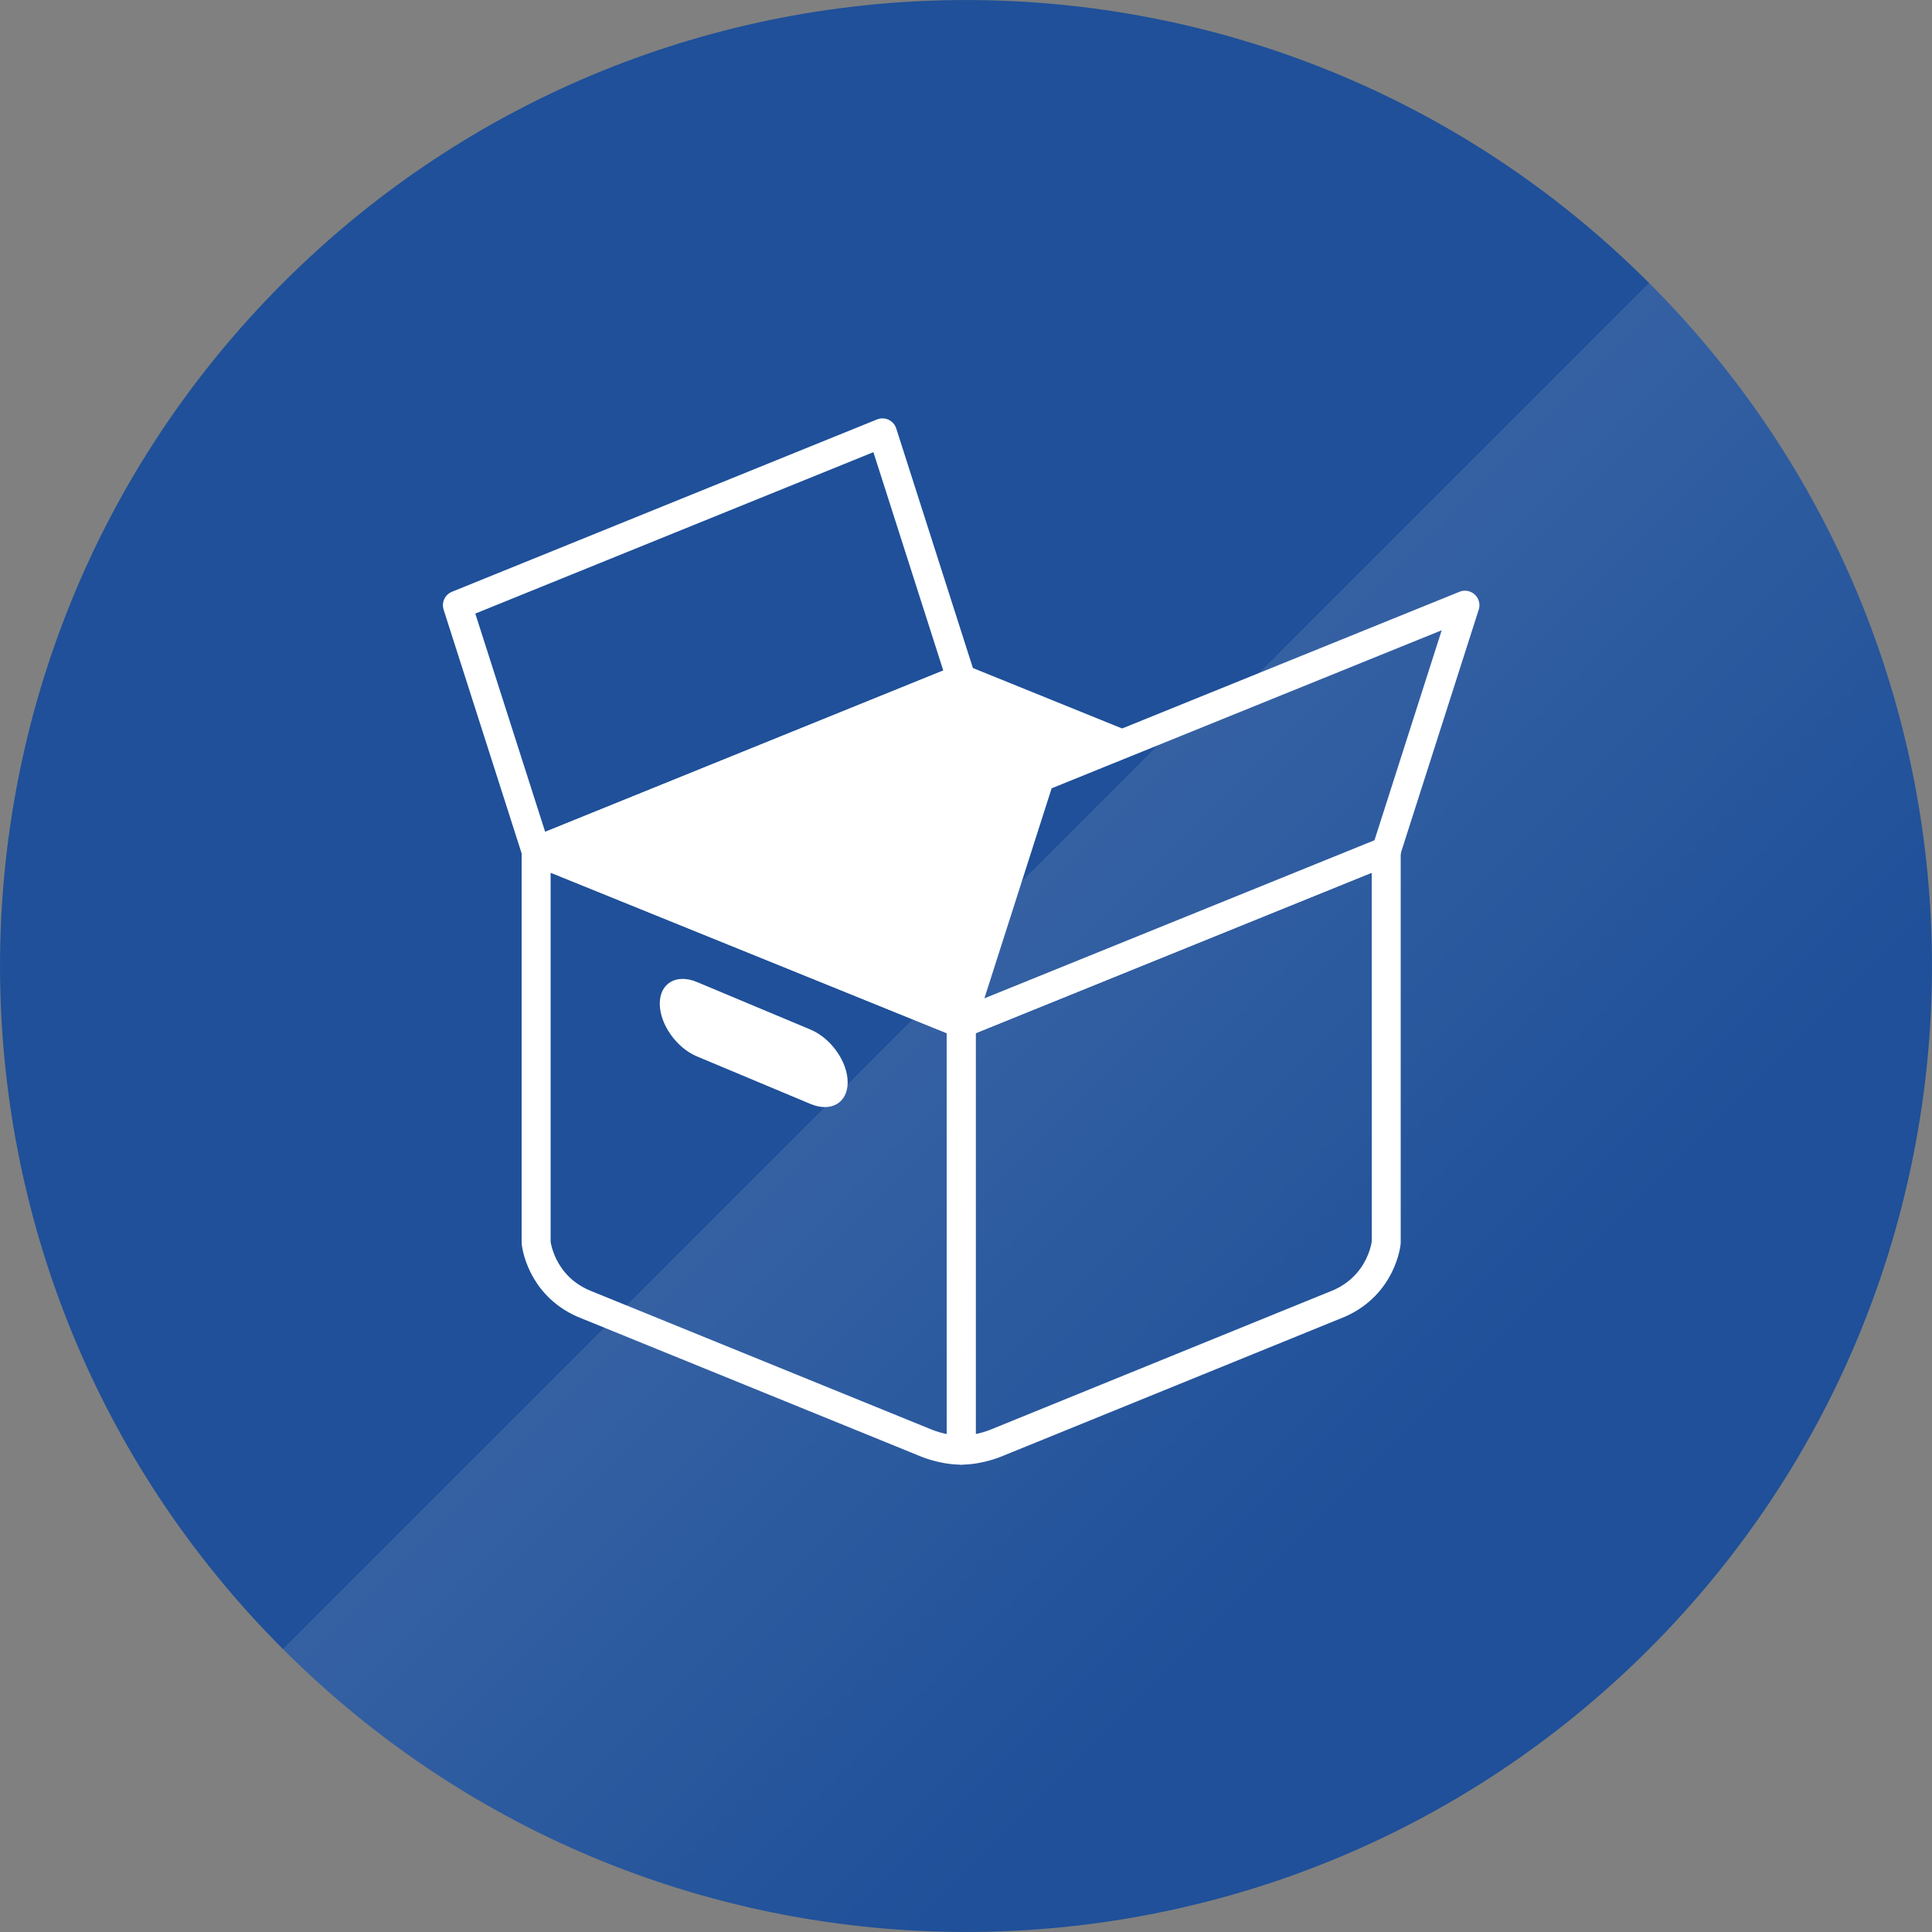<?xml version="1.0" encoding="UTF-8"?><svg id="_イヤー_2" xmlns="http://www.w3.org/2000/svg" xmlns:xlink="http://www.w3.org/1999/xlink" viewBox="0 0 200 200"><rect x="0" y="0" width="200" height="200" fill="#808080" stroke="none"/><defs><style>.cls-1,.cls-2{fill:#fff;}.cls-3{fill:url(#linear-gradient);}.cls-3,.cls-4{opacity:.1;}.cls-2,.cls-5{stroke:#fff;stroke-linecap:round;stroke-linejoin:round;stroke-width:3px;}.cls-6{clip-path:url(#clippath);}.cls-7,.cls-5{fill:none;}.cls-8{fill:#1f5099;}.cls-4{fill:url(#linear-gradient-2);}</style><linearGradient id="linear-gradient" x1="-796.87" y1="-1585.4" x2="-729.67" y2="-1585.4" gradientTransform="translate(-457.57 1784.5) rotate(45)" gradientUnits="userSpaceOnUse"><stop offset="0" stop-color="#fff"/><stop offset="1" stop-color="#fff" stop-opacity="0"/></linearGradient><clipPath id="clippath"><polygon class="cls-7" points="143.5 88.11 99.5 105.94 107.65 80.48 151.65 62.65 143.5 88.11"/></clipPath><linearGradient id="linear-gradient-2" x1="-798.99" y1="-1587.52" x2="-731.79" y2="-1587.52" xlink:href="#linear-gradient"/></defs><g id="_イヤー_1-2"><g><g><path class="cls-8" d="M170.71,170.71c-39.05,39.05-102.37,39.05-141.42,0C-9.76,131.66-9.76,68.34,29.29,29.29c39.05-39.05,102.37-39.05,141.42,0,39.05,39.05,39.05,102.37,0,141.42Z"/><path class="cls-3" d="M170.71,170.71c39.05-39.05,39.05-102.37,0-141.42L29.29,170.71c39.05,39.05,102.37,39.05,141.42,0Z"/></g><g><g><path class="cls-5" d="M99.5,150.12c-1.99,0-3.79-.81-3.79-.81l-35.34-14.38c-4.45-1.96-4.87-6.29-4.87-6.29v-40.53l44,17.83v44.18Z"/><polygon class="cls-2" points="55.5 88.11 99.5 105.94 99.5 70.28 55.5 88.11"/><path class="cls-5" d="M99.5,150.12c1.99,0,3.79-.81,3.79-.81l35.34-14.38c4.45-1.96,4.87-6.29,4.87-6.29v-40.53l-44,17.83v44.18Z"/><polygon class="cls-2" points="143.5 88.11 99.5 105.94 99.5 70.28 143.5 88.11"/><path class="cls-1" d="M87.75,112.04c0,2.13-1.72,3.13-3.85,2.24l-11.75-4.92c-2.13-.89-3.85-3.34-3.85-5.46h0c0-2.13,1.72-3.13,3.85-2.24l11.75,4.92c2.13,.89,3.85,3.34,3.85,5.46h0Z"/><polygon class="cls-5" points="99.5 70.28 55.5 88.11 47.35 62.65 91.35 44.81 99.5 70.28"/></g><g class="cls-6"><g><path class="cls-8" d="M170.71,167.71c-39.05,39.05-102.37,39.05-141.42,0C-9.76,128.66-9.76,65.34,29.29,26.29c39.05-39.05,102.37-39.05,141.42,0,39.05,39.05,39.05,102.37,0,141.42Z"/><path class="cls-4" d="M170.71,167.71c39.05-39.05,39.05-102.37,0-141.42L29.29,167.71c39.05,39.05,102.37,39.05,141.42,0Z"/></g></g><polygon class="cls-5" points="143.5 88.11 99.5 105.94 107.65 80.48 151.65 62.65 143.5 88.11"/></g></g></g></svg>